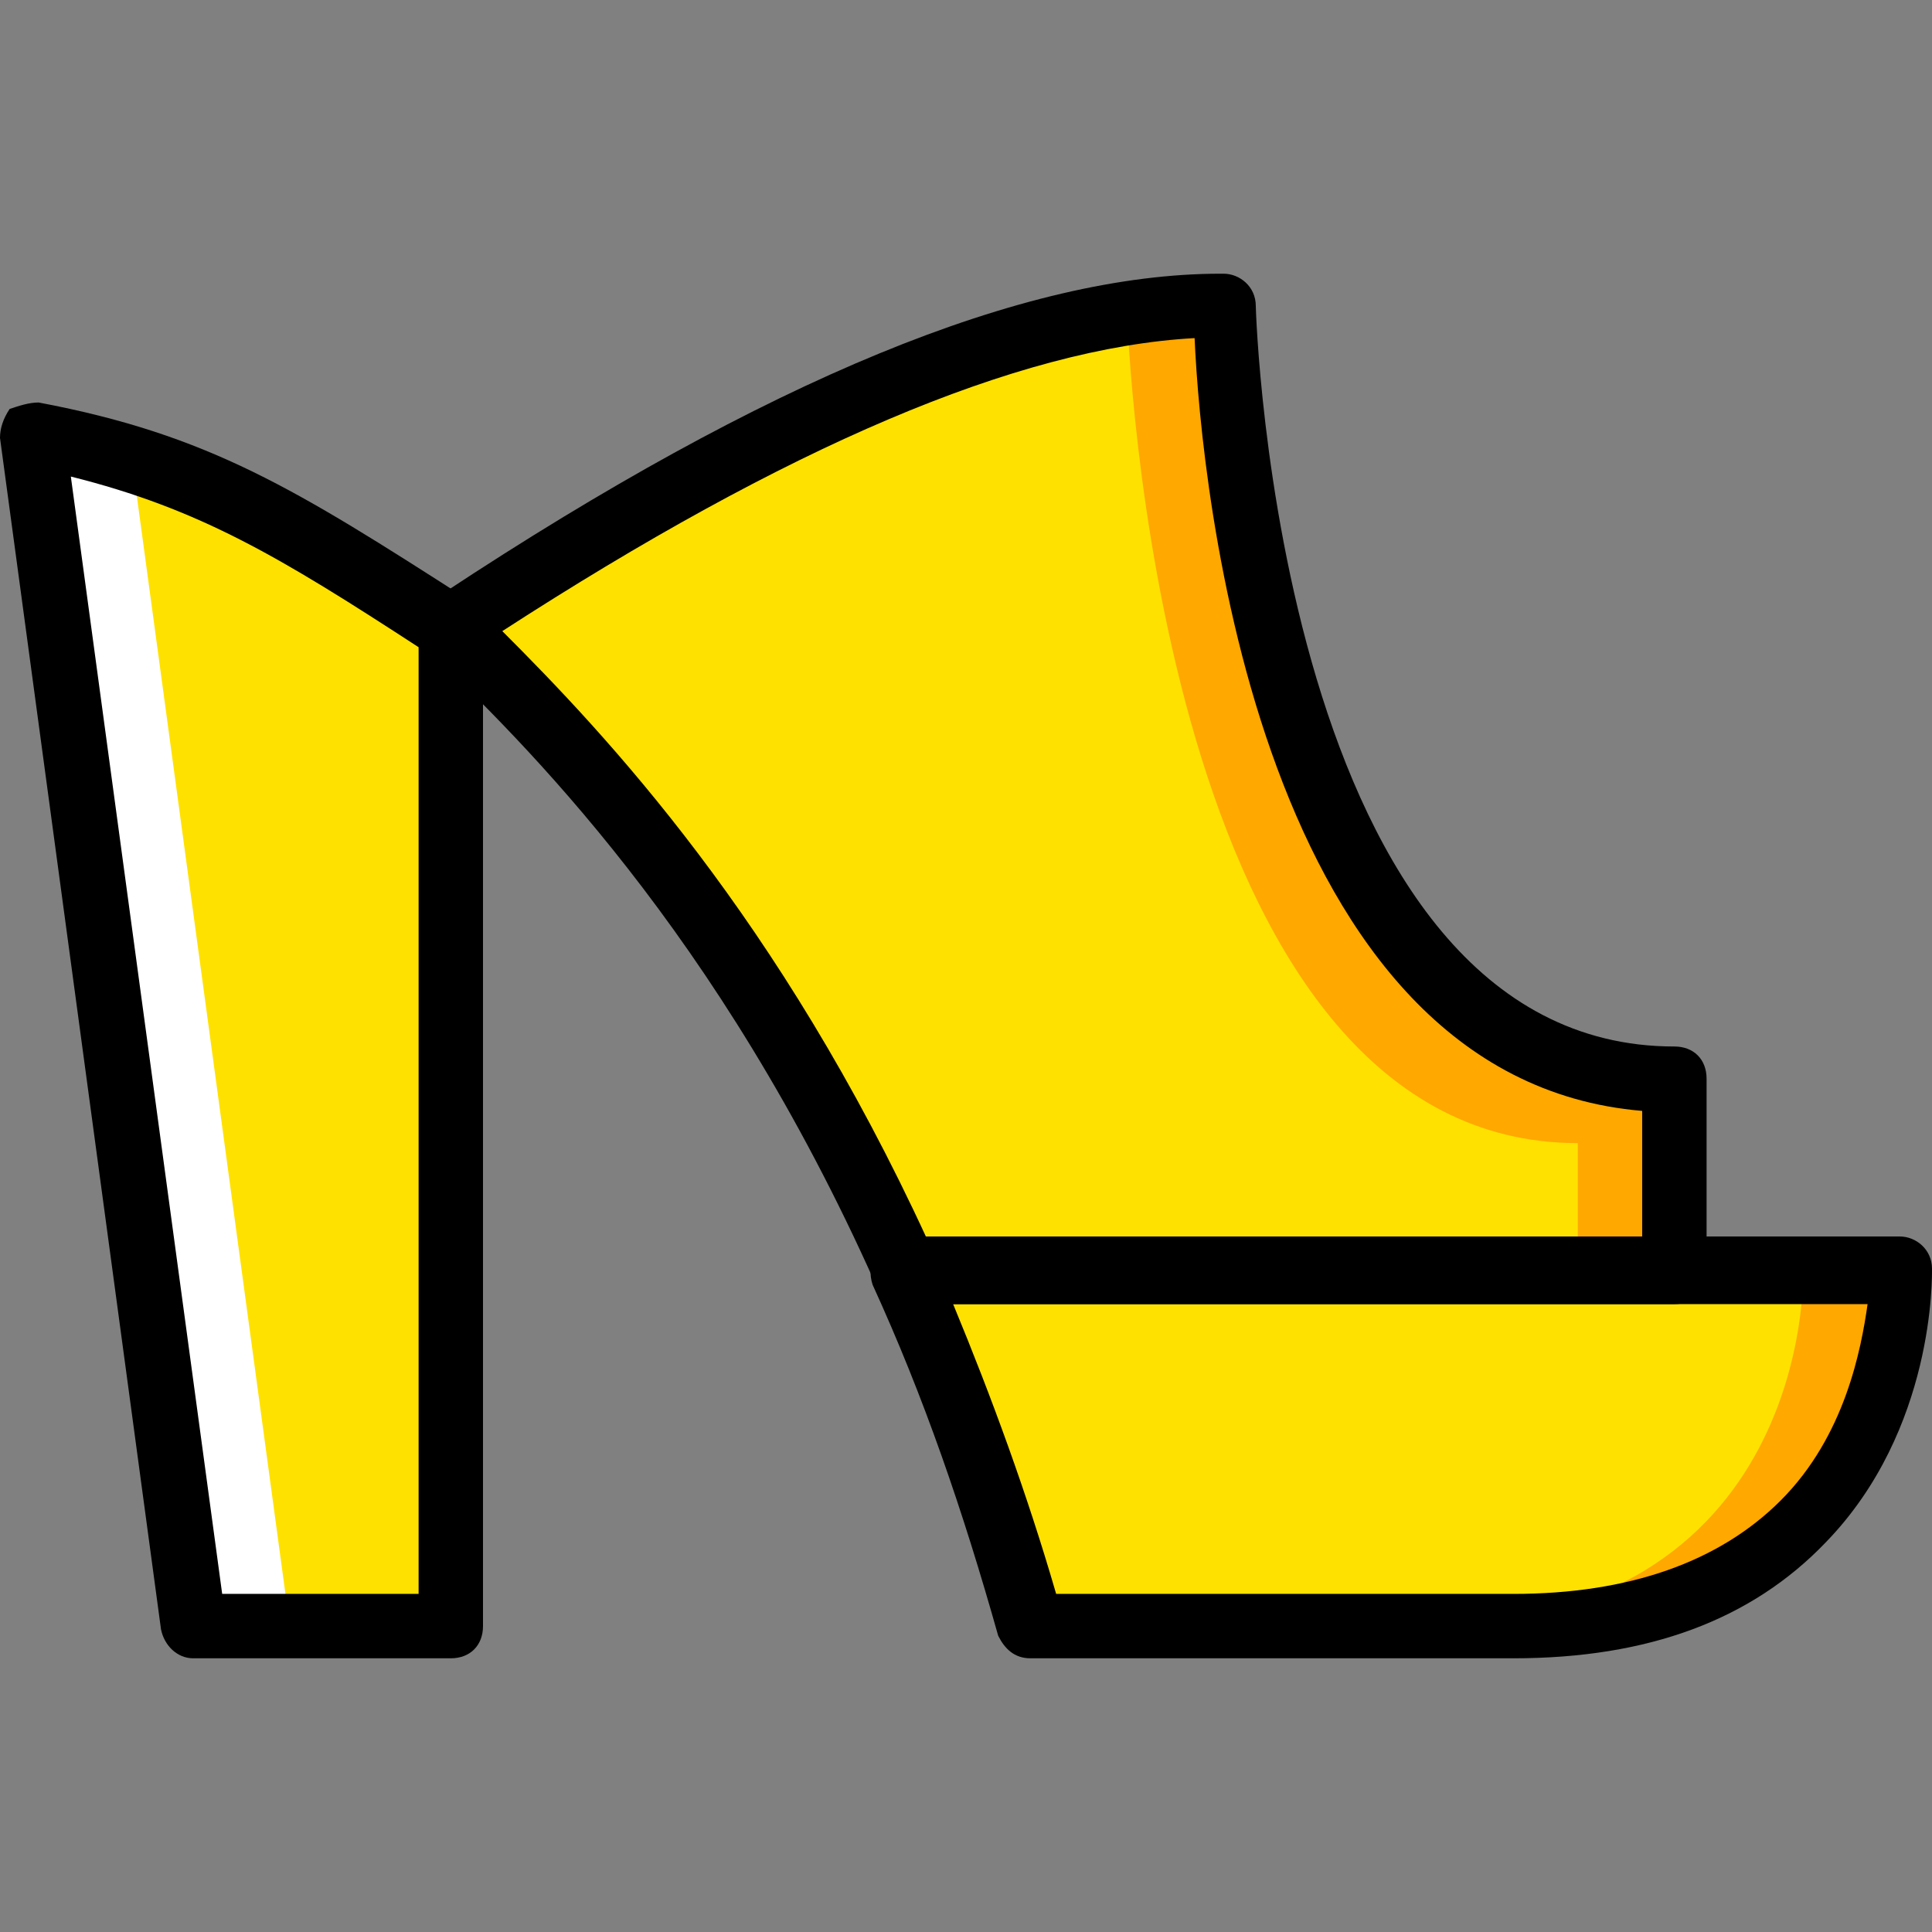 <?xml version="1.0" encoding="iso-8859-1"?>
<!-- Uploaded to: SVG Repo, www.svgrepo.com, Generator: SVG Repo Mixer Tools -->
<svg height="800px" width="800px" version="1.1" id="Layer_1" xmlns="http://www.w3.org/2000/svg" xmlns:xlink="http://www.w3.org/1999/xlink" 
	 viewBox="0 0 503.609 503.609" xml:space="preserve">
<rect x="0" y="0" width="503.609" height="503.609" fill="#808080" stroke="none"/>
<g transform="translate(1 1)">
	<path style="fill:#FFE100;" d="M116.508,162.673c-44.485-28.538-67.148-41.967-109.115-50.361L49.361,422.87h67.148V162.673"/>
	<path style="fill:#FFFFFF;" d="M7.393,112.313L49.361,422.87h25.18L33.413,119.028C25.859,116.509,17.466,113.991,7.393,112.313"/>
	<g>
		<path style="fill:#FFE100;" d="M317.951,78.739c-78.898-0.839-181.298,70.505-201.443,83.934
			c29.377,28.538,78.059,77.22,118.348,167.869h200.603v-50.361C322.987,280.182,317.951,78.739,317.951,78.739"/>
		<path style="fill:#FFE100;" d="M494.213,330.542H234.856c11.751,26.859,23.502,57.075,32.734,92.328h125.902
			C496.731,422.87,494.213,330.542,494.213,330.542"/>
	</g>
	<g>
		<path style="fill:#FFA800;" d="M317.951,78.739c-8.393,0-16.787,0.839-25.18,1.679c0.839,20.984,11.751,216.551,117.508,216.551
			v33.574h25.18v-50.361C322.987,280.182,317.951,78.739,317.951,78.739"/>
		<path style="fill:#FFA800;" d="M494.213,330.542h-25.18c0,0,2.518,92.328-100.721,92.328h25.18
			C496.731,422.87,494.213,330.542,494.213,330.542"/>
	</g>
	<path d="M435.459,338.936H234.856c-3.357,0-6.715-1.679-7.554-5.036c-41.128-92.328-92.328-141.849-116.669-165.351
		c-1.679-1.679-2.518-4.197-2.518-6.715s1.679-5.036,3.357-5.875l3.357-2.518c83.934-55.397,151.082-83.095,202.282-83.095h0.839
		c4.197,0,8.393,3.357,8.393,8.393c0,1.679,5.875,193.049,109.115,193.049c5.036,0,8.393,3.357,8.393,8.393v50.361
		C443.852,335.578,440.495,338.936,435.459,338.936z M240.731,322.149h186.334v-33.574
		c-99.882-8.393-114.99-162.833-116.669-201.443c-46.164,2.518-106.597,28.538-180.459,76.38
		C156.797,190.372,202.121,238.214,240.731,322.149z"/>
	<path d="M116.508,431.264H49.361c-4.197,0-7.554-3.357-8.393-7.554L-1,113.152c0-2.518,0.839-5.036,2.518-7.554
		c2.518-0.839,5.036-1.679,7.554-1.679c44.485,8.393,67.148,22.662,111.633,51.2c2.518,1.679,4.197,4.197,4.197,7.554l0,0V422.87
		C124.902,427.906,121.544,431.264,116.508,431.264z M56.915,414.477h51.2V167.709c-36.092-23.502-57.075-36.092-90.649-44.485
		L56.915,414.477z"/>
	<path d="M393.492,431.264H267.59c-4.197,0-6.715-2.518-8.393-5.875c-9.233-32.734-19.305-62.111-32.734-91.489
		c-0.839-2.518-0.839-5.875,0.839-8.393s4.197-4.197,6.715-4.197h260.197c4.197,0,8.393,3.357,8.393,8.393
		c0,1.679,0.839,41.967-27.698,71.344C455.603,421.191,428.744,431.264,393.492,431.264z M274.305,414.477h119.187
		c30.216,0,53.718-8.393,69.666-24.341c16.787-16.787,20.984-39.449,22.662-51.2H247.446
		C257.518,363.277,266.751,388.457,274.305,414.477z"/>
</g>
</svg>